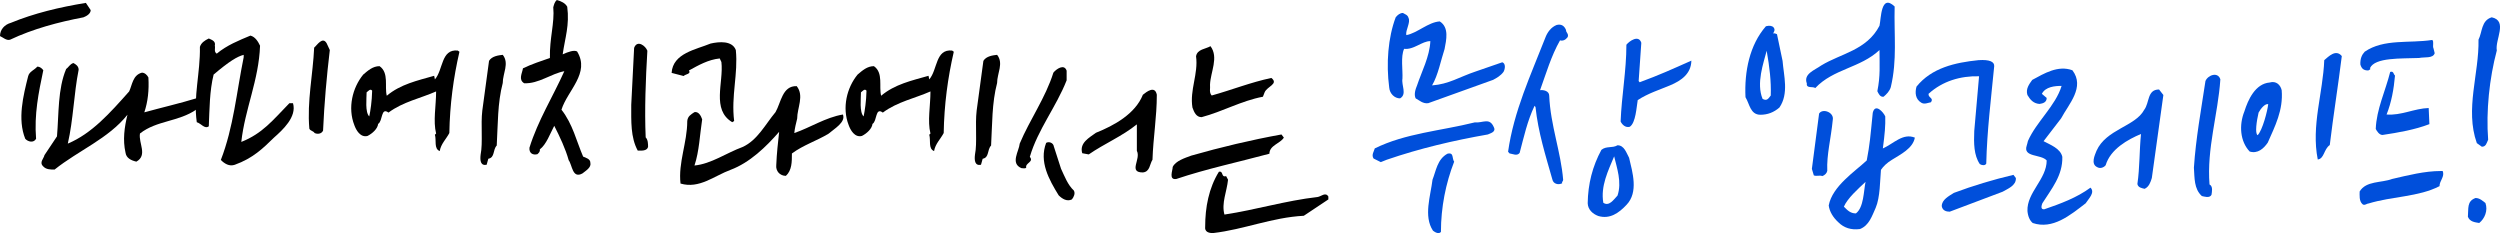 <?xml version="1.0" encoding="UTF-8"?>
<svg id="_레이어_2" data-name="레이어 2" xmlns="http://www.w3.org/2000/svg" viewBox="0 0 1101.04 102.66">
  <defs>
    <style>
      .cls-1 {
        fill: #004fdb;
      }
    </style>
  </defs>
  <g id="Layer_1" data-name="Layer 1">
    <g>
      <path d="M39.94,4.45c0,1.59-1.8,2.65-3.18,3.18-11.12,2.12-22.25,5.09-32.31,9.85-1.59,.53-3.18-1.06-4.45-1.59,0-2.97,2.12-5.09,4.77-5.83C15.04,5.83,26.17,3.18,37.82,1.27l2.12,3.18ZM15.89,61.13c-1.06,1.91-3.5,1.38-4.77,0-3.5-8.69-.85-19.07,1.27-27.54,.53-2.12,2.65-2.65,4.03-4.24,1.27,0,2.12,.85,2.65,1.59-2.12,10.06-4.03,19.39-3.18,30.19Zm13.98,2.12c10.59-4.45,18.54-13.45,27.02-22.99,1.38-2.97,1.59-7.2,5.61-8.26,1.27,0,2.33,1.06,2.86,2.12,.32,5.61-.21,10.59-1.8,15.36,7.63-2.12,15.57-3.92,23.52-6.36,2.97,1.38,0,3.5-.53,5.08-7.95,5.51-17.48,4.77-24.9,10.59-.74,4.24,3.5,9.53-1.59,12.4-2.33-.53-4.45-1.59-4.77-3.92-1.27-5.62-.53-11.12,.85-16.74-8.47,10.59-21.51,15.68-32.1,24.15-1.8,0-3.71,0-4.98-1.38-1.91-1.8,.21-3.39,.53-4.98l5.51-8.26c.85-10.06,.32-20.87,4.03-29.66,1.06-.74,1.59-2.12,3.18-2.65,1.06,.53,2.33,1.38,2.33,2.97-2.12,10.59-2.33,21.93-4.77,32.52Z"/>
      <path d="M106.26,62.51c9.32-3.71,13.77-9.43,21.19-17.06h1.59c1.8,6.04-4.66,11.87-8.37,15.15-4.87,4.77-9.32,9.11-17.27,11.97-2.44,.85-4.56-.53-6.14-2.12,5.62-14.51,6.89-29.66,10.06-45.24v-1.06c-2.86,.74-6.36,2.86-13.24,8.69-1.8,7.2-1.8,15.36-2.12,22.78-1.8,1.38-3.39-1.27-5.3-1.8-1.59-11.44,1.59-21.72,1.38-33.16,.53-1.8,2.12-2.86,3.92-3.71,1.06,.53,3.18,1.06,2.65,3.18,.32,1.06-.53,2.65,.85,3.5,4.45-3.71,9.75-5.83,14.83-7.95,2.12,.53,3.39,2.65,4.24,4.45-.53,15.15-6.67,27.86-8.26,42.38Zm38.99-40.47c-1.38,11.65-2.44,23.52-2.97,35.49-.74,1.59-2.65,1.59-3.71,1.06-.74-1.06-1.8-.85-2.33-1.91-1.06-12.18,1.59-23.84,2.12-35.7,1.27-1.06,3.71-5.08,5.51-1.91l1.38,2.97Z"/>
      <path d="M202.35,22.78c-2.65,11.44-4.24,23.31-4.45,35.81-1.38,2.65-3.71,4.77-4.24,7.95-2.65-1.06-1.38-4.77-2.12-7.2l.53-.53c-1.38-5.51,0-12.18,0-18.54-6.67,2.97-14.62,4.56-20.98,9.32-3.39-2.54-2.44,3.71-4.55,4.98-.21,2.12-2.54,4.24-4.66,5.3-3.18,.85-5.08-2.65-5.83-4.77-2.97-7.63-.85-16.42,3.92-22.25,2.12-1.8,4.24-3.71,7.2-3.71,4.24,2.97,2.12,9,3.18,13.03,6.04-5.08,13.46-6.67,20.87-8.79l.32,1.59c3.71-4.24,2.65-13.45,10.06-12.71l.74,.53Zm-40.89,17.9c0,2.65-.74,8.79,1.17,10.59,.53-2.54,1.17-6.67,1.27-11.34-.85-1.06-1.7,.21-2.44,.74Zm57.31,23.41c-1.8,1.91-.74,5.3-3.71,5.83l-.74,2.65c-2.65,.53-2.97-1.8-2.65-4.45,1.06-5.3,0-13.24,.74-19.39l2.97-21.93c1.27-2.12,4.24-2.44,6.04-2.65,2.97,3.71,0,8.16,0,12.4-2.33,8.79-2.12,18.33-2.65,27.54Z"/>
      <path d="M247.81,23.94c2.54-1.17,5.09-2.01,6.36-1.27,5.83,9.53-4.24,17.16-6.89,25.64,4.98,6.36,6.57,13.77,9.54,20.66,1.27,.53,3.18,1.06,3.18,2.65,.53,2.12-1.91,3.5-3.5,4.77-4.45,2.44-4.45-3.71-6.04-5.83-1.38-4.98-3.92-10.38-6.36-15.15-1.8,3.39-3.5,8.26-6.36,10.38,.21,1.06-.53,1.59-1.06,2.12-2.12,.53-3.71-.53-3.5-2.86,3.71-11.97,10.38-22.57,15.36-33.69-5.83,1.06-11.34,5.62-17.69,5.3-2.65-1.59-.85-4.45-.53-6.57,3.92-1.91,7.95-3.18,11.87-4.56-.21-8.69,2.12-15.36,1.48-22.35,.32-1.06,.53-2.33,1.59-3.18,1.91,.53,3.71,1.38,4.56,2.97,1.06,8.16-.95,13.56-2.01,20.98Zm36.55,36.55c1.06,1.06,1.06,2.97,1.06,4.24-.53,1.91-3.18,1.59-4.55,1.59-3.18-5.83-2.86-12.92-2.86-20.13l1.27-25.11c1.38-3.71,5.09-.85,5.83,1.27-.74,12.5-1.27,25.96-.74,38.14Z"/>
      <path d="M323.34,53.29l-.85,.53c-9.22-5.51-3.71-17.48-4.77-26.49l-.74-1.59c-5.08,.53-9.32,2.97-13.56,5.3,1.06,1.59-1.59,1.59-2.33,2.44l-5.3-1.38c.53-8.69,10.81-10.28,17.16-12.92,3.71-.85,9.53-1.38,11.12,2.86,1.06,10.59-2.12,20.13-.74,31.25Zm26.49,5.3c6.89-2.33,13.77-6.89,21.4-8.16,1.38,3.39-3.92,6.36-6.36,8.48-5.3,3.18-11.12,4.98-16.1,8.69,0,3.71,0,7.42-2.65,9.85-2.65,0-4.55-2.12-4.24-4.77,.21-5.08,.74-9.85,1.27-14.62-5.83,6.67-12.92,13.56-21.4,16.74-7.2,2.65-13.77,8.48-22.04,6.04-1.06-9.22,2.97-18.01,2.97-27.54,.21-2.12,1.59-2.86,3.18-3.92,1.8-.32,2.86,1.59,3.39,3.18-1.06,6.89-1.27,13.98-3.39,20.34,7.42-.74,13.98-5.51,21.19-8.16,6.57-2.97,10.06-10.06,14.51-15.36,2.44-4.24,2.97-11.65,9.32-11.44,3.39,4.24,.21,9.54,.21,14.3-.53,2.12-1.06,4.24-1.27,6.36Z"/>
      <path d="M420.07,22.78c-2.65,11.44-4.24,23.31-4.45,35.81-1.38,2.65-3.71,4.77-4.24,7.95-2.65-1.06-1.38-4.77-2.12-7.2l.53-.53c-1.38-5.51,0-12.18,0-18.54-6.67,2.97-14.62,4.56-20.98,9.32-3.39-2.54-2.44,3.71-4.55,4.98-.21,2.12-2.54,4.24-4.66,5.3-3.18,.85-5.08-2.65-5.83-4.77-2.97-7.63-.85-16.42,3.92-22.25,2.12-1.8,4.24-3.71,7.2-3.71,4.24,2.97,2.12,9,3.18,13.03,6.04-5.08,13.46-6.67,20.87-8.79l.32,1.59c3.71-4.24,2.65-13.45,10.06-12.71l.74,.53Zm-40.89,17.9c0,2.65-.74,8.79,1.17,10.59,.53-2.54,1.17-6.67,1.27-11.34-.85-1.06-1.7,.21-2.44,.74Zm57.31,23.41c-1.8,1.91-.74,5.3-3.71,5.83l-.74,2.65c-2.65,.53-2.97-1.8-2.65-4.45,1.06-5.3,0-13.24,.74-19.39l2.97-21.93c1.27-2.12,4.24-2.44,6.04-2.65,2.97,3.71,0,8.16,0,12.4-2.33,8.79-2.12,18.33-2.65,27.54Z"/>
      <path d="M469.76,35.38c-4.56,11.65-12.71,21.72-16.21,33.69,1.91,2.33-2.12,2.65-1.59,4.77-.53,.53-1.27,.21-2.12,.21-4.98-2.12-1.06-7.42-.74-10.81,4.45-10.59,11.34-20.13,14.83-31.25,1.27-1.59,4.77-4.03,5.83-.85v4.24Zm-2.44,38.99c1.59,3.39,2.97,7.1,5.61,9.53,.74,1.27,0,2.86-.85,3.92-2.12,1.06-4.24-.21-5.83-1.8-4.24-6.89-8.69-14.83-5.51-23.1,1.27-.74,3.18,0,3.39,1.59l3.18,9.85Zm40.26-4.03c-1.27,1.91-1.06,5.3-4.24,5.61-6.57,0-.74-5.83-2.65-9.53v-11.65c-6.57,5.3-14.3,8.48-21.19,13.24l-2.86-.53c-1.38-4.56,3.18-6.89,6.04-9.01,7.95-3.18,17.27-8.26,20.66-16.74,1.59-1.27,5.3-4.24,6.14,0,0,9.85-1.59,18.86-1.91,28.6Z"/>
      <path d="M565.43,60.6c-1.59,2.65-6.36,3.39-6.36,7.1-13.77,3.71-27.76,6.67-41,11.12-3.5,.53-1.59-3.71-1.59-5.3,1.27-2.65,5.3-3.92,8.16-4.98,13.03-3.71,26.27-6.89,39.73-9.32l1.06,1.38Zm-31.78-18.54c8.79-2.44,17.27-5.83,26.27-7.73,3.39,2.65-1.91,3.71-2.97,6.36l-.74,1.91c-9.53,1.8-17.8,6.57-27.01,9-2.33,0-3.28-2.12-4.03-4.24-1.27-7.73,2.65-14.83,1.59-22.57,.53-3.18,4.24-3.18,6.36-4.45,3.71,4.98,0,11.34-.21,16.95,.21,1.59-.53,3.39,.74,4.77Zm7.2,37.08c-.53,5.3-2.97,10.28-1.59,15.36,13.98-2.12,27.01-6.14,41-7.73,1.59-.21,3.5-2.33,4.77-.21v1.27l-10.81,7.2c-14.09,.74-26.27,6.04-40.05,7.63-1.8,0-3.71-.53-3.39-2.86,0-8.48,1.59-16.95,6.04-24.15,2.12-.53,.85,2.65,3.18,1.91l.85,1.59Z"/>
      <path class="cls-1" d="M655.27,59.22c-15.15,2.65-29.98,6.14-44.5,11.12l-2.65,1.06-3.18-1.59c-1.06-1.59,.21-3.18,.53-4.45,13.46-6.67,29.13-7.73,43.97-11.44,3.71,.32,6.57-2.33,8.48,2.12,1.06,2.12-1.59,2.65-2.65,3.18Zm-35.91-43.75c4.77-.85,9.64-5.72,14.73-6.04,4.24,2.65,2.86,8.26,2.12,12.18-1.59,4.77-2.86,11.55-5.51,16,7.42-.53,11.97-3.71,19.28-6.15l11.65-4.03c1.59,.53,1.27,2.97,.53,4.24-1.27,1.7-2.97,2.65-4.56,3.5l-28.6,10.28c-2.33,.32-3.92-1.27-5.51-2.12-.53-1.06-.64-2.75,.53-5.51,2.12-6.36,5.61-12.82,5.93-19.71-3.71,0-7.31,3.92-11.55,3.39-1.59,3.39-.53,9.43-.74,13.14-.53,2.86,2.12,6.89-1.06,8.69-2.44,0-4.56-2.12-4.77-4.77-1.38-10.59-.53-21.93,2.86-30.94,.85-1.06,1.91-1.91,3.18-1.91,.85,.53,2.12,.85,2.44,2.12,1.06,2.12-1.38,5.4-.95,7.63Zm15.25,86.66c-.85,1.06-2.44,.32-3.5-.53-4.24-6.36-1.06-15.36-.21-22.46,1.59-4.03,2.12-9,6.57-11.44,2.97-.74,1.91,2.12,2.97,3.5-3.71,9.53-5.83,20.13-5.83,30.93Z"/>
      <path class="cls-1" d="M690.45,16.31c-.95,1.27-2.01,1.8-3.39,1.48-3.92,6.89-6.14,14.62-8.79,21.93,1.48-.21,4.03,.32,4.03,2.44,.53,12.92,5.19,24.9,6.14,37.08,0,.53-.74,.95-.42,1.48-1.7,.85-3.92,.32-4.34-1.7-2.97-10.49-6.25-20.76-7.42-31.89l-.42-.53c-3.18,6.67-4.66,13.56-6.57,20.76-1.17,1.48-2.97,.42-4.45,.21l-.64-.74c2.54-17.9,9.96-33.69,16.32-50,.95-2.65,2.65-4.87,5.08-5.83,2.12-.53,3.39,.42,4.13,2.23-.11,1.06,1.27,1.59,.74,3.07Zm25.85,73.95c-3.39,3.6-7.31,6.36-12.39,4.87-2.54-.95-4.56-2.86-4.66-5.62,.11-8.48,2.12-16.31,6.04-23.52,2.22-1.8,4.77-.64,7.1-2.01,2.97,0,3.92,3.39,5.09,5.51,1.48,6.36,4.24,15.15-1.17,20.76Zm-5.4-21.4c-2.65,6.36-6.04,13.14-4.77,20.45,2.54,1.7,4.45-1.27,6.25-3.18,2.01-5.93-.32-12.29-1.48-17.27Zm10.81-33.16l.42,.53c8.9-3.28,13.98-5.61,22.78-9.53-.11,5.72-4.34,8.79-9.43,10.91-4.77,2.01-9.43,3.39-14.2,6.46-.53,2.97-.85,10.06-3.5,11.76-1.91,.53-3.39-.95-4.03-2.33,.42-11.34,2.54-22.25,2.54-33.8,1.27-1.59,5.4-4.56,6.57-.85l-1.17,16.84Z"/>
      <path class="cls-1" d="M785.06,26.7c.53,6.67,2.86,14.51-1.38,20.66-2.44,2.12-5.19,3.18-8.37,3.18-4.45,0-4.77-4.77-6.57-7.73-.53-11.34,1.8-22.99,9-31.25,1.59-.42,2.75-.21,3.39,.53,.42,.53,.53,1.17,.21,1.8l-.42,.85c.53-.21,1.27,.11,1.69,.32l2.44,11.65Zm-6.99-4.34c-1.38,5.4-4.66,14.3-1.8,21.19,1.91,1.06,2.54-.11,3.6-1.48,.21-6.36-.53-12.5-1.8-19.71Zm54.67,16c-.53,1.8-1.91,3.18-3.18,4.24-1.59,.21-2.22-1.38-2.75-2.44,1.38-6.89,.95-11.23,.95-18.12-8.48,7.95-20.34,8.26-28.29,16.74-1.06-.85-4.03,.32-3.71-2.01-1.59-4.24,3.39-5.83,6.36-7.95,8.69-5.3,20.02-6.67,25.64-17.48,.74-3.18,.53-14.3,6.67-8.48-.32,12.71,1.17,23.52-1.69,35.49Zm-27.97,36.87c-.21,1.06-1.17,2.01-2.23,2.33-1.06-.53-2.44,.21-3.71-.32l-.85-2.86,3.18-24.37c1.59-2.44,6.57-.53,6.04,2.65-.85,8.69-2.75,15.36-2.44,22.57Zm24.47-9.85c4.77-2.12,8.79-6.89,14.09-4.77-.85,4.77-6.36,7.42-10.06,9.75-2.12,1.27-3.81,2.86-4.87,4.45-.42,4.56-.32,12.08-2.33,16.74-1.59,3.5-2.86,7.73-6.89,9.32-3.92,.53-7.1-.53-9.54-2.97-2.33-2.12-3.92-4.77-4.24-7.42,1.59-8.48,11.55-14.94,16.74-19.81,1.38-7.2,1.59-10.38,2.65-20.98,1.06-4.45,4.77-.21,5.51,1.59,.11,4.13-.21,7.63-1.06,14.09Zm-7.63,14.73c-3.18,2.97-7.95,7.2-9.54,10.91,1.59,1.59,2.86,2.97,5.3,2.97,3.5-2.65,3.39-9.85,4.24-13.88Z"/>
      <path class="cls-1" d="M874.79,72.04c-.53,1.06-2.12,.74-2.86,.21-2.65-3.92-2.65-9.22-2.44-14.51l2.12-24.15c-8.16-.21-16.1,2.12-22.25,7.73-.21,1.8,2.44,1.8,1.06,3.71-1.27,.21-2.86,1.06-4.24,.21-2.65-1.59-2.86-4.45-2.12-7.1,6.67-8.26,16.95-10.59,27.33-11.65,4.98-.32,6.99,.74,6.89,2.65-1.38,14.3-3.18,28.6-3.5,42.91Zm13.03,6.36c.21,3.39-3.71,4.77-5.83,6.04l-23.31,8.79c-1.59,0-3.18-.53-3.5-2.44,0-2.86,3.18-4.45,5.3-5.83,8.48-3.18,17.27-5.83,26.27-7.95l1.06,1.38Z"/>
      <path class="cls-1" d="M907.75,52.12l-7.73,10.06c2.97,1.59,7.42,3.18,8.26,6.89,.21,8.26-4.77,14.09-8.79,20.45-.74,1.91-.42,2.75,.85,2.65,7.1-2.44,14.3-5.08,20.34-9.53,2.12,2.12-.74,4.77-2.12,6.89-6.89,5.3-14.51,11.65-23.31,8.69-1.27-1.06-2.12-2.86-2.33-5.3-.32-8.16,8.47-13.98,8.47-22.25-2.44-2.86-10.59-1.27-8.79-6.57,.11-.53,.42-1.27,.53-2.01,3.71-8.48,12.18-15.47,14.83-24.26-2.86,0-7.1,.32-8.69,3.5,.53,.53,1.59,1.27,2.12,1.8,0,1.91-1.59,2.44-3.18,2.65-2.65-.21-4.03-1.8-5.3-3.92-.85-2.65,.74-4.77,2.12-6.67,5.3-2.86,11.34-6.57,17.69-4.24,5.62,7.42-1.59,14.83-4.98,21.19Zm45.03-10.28l-5.08,36.55c-.53,1.8-1.27,3.92-3.18,4.77-1.27-.32-2.86-.53-3.18-2.12,1.06-7.2,.85-14.83,1.59-22.04-5.83,2.44-13.45,6.67-15.57,13.77-.85,1.06-2.44,1.59-3.71,.85-2.97-1.38-1.06-5.3-.32-7.2,4.24-9.53,17.06-10.7,20.98-18.01,2.44-3.18,1.27-9,6.57-9l1.91,2.44Zm20.34,39.41c1.59,.85,1.06,3.18,.85,4.56-.85,1.59-3.18,.74-4.24,.53-3.5-3.18-3.18-7.95-3.5-12.5,.85-12.92,3.18-25.43,5.08-38.14,1.06-2.65,5.51-4.24,6.57-.74-1.06,15.57-6.04,30.41-4.77,46.3Z"/>
      <path class="cls-1" d="M998.75,62.82c-1.8,2.65-4.45,4.98-7.95,3.92-4.24-4.45-4.77-11.65-2.33-17.69,1.59-5.08,4.77-12.18,11.12-12.71,2.86-.85,4.77,1.06,5.3,3.39,.74,8.79-2.97,15.89-6.14,23.1Zm-4.03-13.24c-.85,3.6-1.7,9.22-.42,9.96,2.12-2.12,4.34-10.7,4.66-13.67-1.38-.32-3.28,1.91-4.24,3.71Zm31.36,14.3c-2.65,1.8-2.44,6.04-5.3,6.36-2.97-14.83,2.33-29.45,2.86-43.75,1.91-1.59,5.08-4.98,7.73-1.8-1.59,12.93-3.71,25.96-5.3,39.2Z"/>
      <path class="cls-1" d="M1075.78,75.32c1.06,2.44-1.38,4.24-1.38,6.67-9.22,4.77-20.87,4.45-31.25,7.63-.74,0-1.8,1.06-2.65,.32-1.59-1.38-1.27-4.03-1.27-5.61,2.86-4.77,9.54-3.71,14.3-5.51,6.89-1.59,14.3-3.5,21.4-3.5h.85Zm-32.74-44.28c-2.12,0-2.97-.85-3.5-2.65-.11-2.54,.64-4.24,1.91-5.61,8.48-5.83,19.71-3.6,29.77-5.19,.85,.85,0,2.65,.53,3.71l.53,2.12c-.74,2.44-4.45,1.59-6.89,2.12-7.95,.32-19.39-.32-21.61,4.45,.53,.74-.53,.74-.74,1.06Zm8.05,19.39c6.36,.53,12.18-2.65,18.54-2.86l.32,7.1c-6.36,2.44-13.56,3.71-20.66,4.77-1.38,0-2.44-1.59-2.97-2.65,.32-8.69,4.24-16.63,6.36-25.11,1.59-.53,1.38,1.06,2.12,1.59-.53,6.04-1.59,11.87-3.71,17.16Z"/>
      <path class="cls-1" d="M1091.88,98.21c-1.91-.32-4.13-.53-4.98-2.75,.32-3.6-.53-6.89,3.39-8.26,1.8,0,3.28,1.38,4.34,2.22,1.17,3.28-.32,6.89-2.75,8.79Zm3.92-36.66c-.64,1.48-.95,3.07-2.75,3.07l-2.22-1.59c-5.3-14.94,1.06-30.62,.74-45.56,1.69-3.28,1.17-8.48,5.83-9.85,7.2,1.59,1.38,9.85,2.23,14.62-3.28,12.29-4.77,26.7-3.81,39.3Z"/>
    </g>
  </g>
</svg>